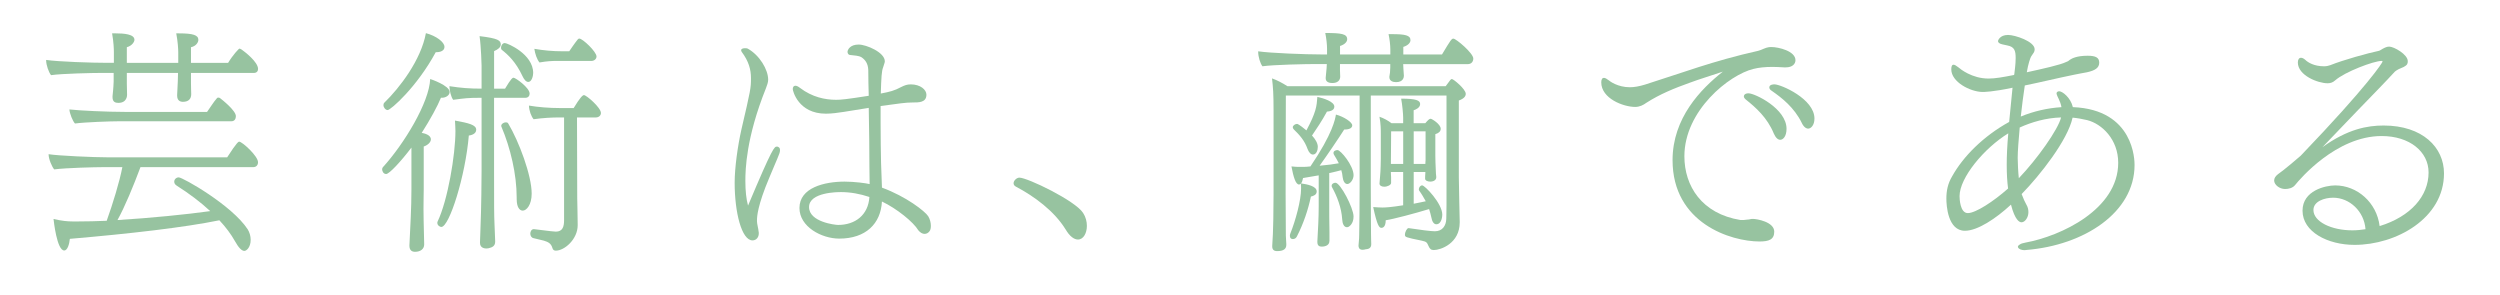 <?xml version="1.0" encoding="UTF-8"?><svg id="_レイヤー_1" xmlns="http://www.w3.org/2000/svg" viewBox="0 0 758.45 89.39"><defs><style>.cls-1{fill:#97c3a0;}</style></defs><path class="cls-1" d="M57.94,22.14v3.19c0,1.49.07,2.44.07,3.12v.13c0,1.36-.75,2.31-2.51,2.31-.81,0-1.76-.34-1.76-1.9v-.14c0-.75.14-2.03.2-4.14,0-.88.07-1.76.07-2.58h-15.53v3.25c0,.88.07,2.58.07,3.39,0,.2,0,2.44-2.65,2.44-.88,0-1.76-.27-1.76-1.7v-.34c.07-.75.27-2.31.34-4.41v-2.64h-3.53c-2.78,0-12.21.2-15.46.68-.68-.81-1.49-3.05-1.49-4.48v-.14c3.66.54,13.83.88,18.65.88h1.9v-3.19c0-1.02-.07-3.05-.54-5.76h.81c2.92,0,5.97.27,5.97,1.97,0,.61-.75,1.83-2.31,2.24v4.75h15.6v-3.19c0-1.02-.14-3.32-.61-5.76h.81c4.34,0,5.9.54,5.9,1.97,0,.75-.68,1.9-2.24,2.24v4.75h11.26c1.42-2.37,3.25-4.34,3.46-4.34.14,0,.34.14.61.27,1.08.75,5.02,3.8,5.02,5.9,0,.61-.34,1.22-1.29,1.22h-19.05ZM42.62,50.69c-2.1,5.63-4.75,12.07-6.98,16.07,10.04-.61,20.89-1.7,28.14-2.71-2.98-2.78-6.44-5.36-10.17-7.73-.54-.34-.75-.75-.75-1.22,0-.68.61-1.29,1.36-1.29,1.22,0,16.21,8.48,20.95,15.8.54.88.88,2.03.88,3.12,0,2.44-1.36,3.39-1.9,3.39-.81,0-1.76-.95-2.85-2.92-1.22-2.17-2.78-4.27-4.75-6.37-10.58,2.17-27.12,4.07-45.36,5.63-.14,1.49-.68,3.53-1.7,3.53-2.24,0-3.19-9.02-3.25-9.56,2.58.61,4.34.75,5.76.75h1.76c2.64,0,5.56-.07,8.61-.2,1.83-5.09,3.93-11.93,4.75-16.27h-6.1c-1.9,0-10.85.2-14.58.68-.68-.81-1.7-3.12-1.7-4.61,2.92.47,13.7.95,18.04.95h36.14c3.05-4.75,3.46-4.75,3.66-4.75.88,0,5.7,4.34,5.7,6.24,0,.81-.47,1.49-1.49,1.49h-34.18ZM36.11,36.79c-2.58,0-10.38.27-13.36.68-.68-.68-1.63-3.05-1.7-4.27,2.85.34,11.39.75,16.82.75h24.95c.95-1.29,1.9-2.92,2.98-4.14.14-.2.34-.2.47-.2.2,0,.41.07.54.2.54.41,4.75,3.73,4.75,5.42,0,.75-.34,1.56-1.36,1.56h-34.11Z"/><path class="cls-1" d="M124.81,44.79c-3.19,4.2-6.71,8-7.66,8-.88,0-1.22-.95-1.22-1.42,0-.2.07-.41.2-.61,6.44-7.05,14.1-19.66,14.38-26.79.07,0,5.9,1.97,5.9,3.93,0,1.02-1.15,1.76-2.37,1.76h-.27c-1.02,2.51-3.19,6.51-5.83,10.65.81.14,2.78.61,2.78,1.97,0,.88-.95,1.76-2.17,2.17v13.02c0,1.22-.07,3.19-.07,5.9,0,2.1.07,4.68.14,7.73,0,.81.07,2.03.07,3.05,0,1.36-1.08,2.24-2.78,2.24-.81,0-1.7-.34-1.7-1.83v-.14c.27-5.7.61-11.32.61-16.95v-12.68ZM117.62,33.39c-.68,0-1.29-.81-1.29-1.49,0-.27.07-.54.27-.75,4.68-4.54,11.12-12.95,12.61-21.09,3.12.81,5.63,2.71,5.63,4.14,0,1.63-2.17,1.63-2.37,1.63h-.27c-5.76,10.65-13.7,17.56-14.58,17.56ZM133.9,68.86c-.41,0-1.22-.47-1.22-1.22,0-.13,0-.27.07-.41,3.12-6.51,5.42-20.34,5.42-27.46,0-.81-.07-1.9-.14-3.19,4.14.75,6.44,1.29,6.44,2.78,0,1.36-1.7,1.7-2.24,1.76-1.02,12.21-5.9,27.73-8.34,27.73ZM146.1,29.67h-.2c-4,0-4.75.13-8.41.61-.68-.88-1.08-2.71-1.15-4.14,3.46.54,6.04.75,9.76.75v-6.98c0-.2-.14-5.7-.61-8.95,5.63.68,6.44,1.29,6.44,2.58-.07.81-.75,1.42-2.03,1.97v11.39h3.32c1.9-3.19,2.31-3.32,2.58-3.32.61,0,4.88,3.05,4.88,4.81,0,.61-.34,1.29-1.36,1.29h-9.43v22.11c0,11.26,0,13.16.14,16.41,0,.81.2,4.07.2,5.09,0,1.36-.88,1.76-2.03,2.03-.2,0-.41.07-.61.07-.41,0-1.97-.07-1.97-1.7v-.2s.07-2.17.14-4c.27-6.31.34-15.46.34-17.7v-22.11ZM158.51,23.09c-2.03-4.34-4.41-6.51-6.31-8-.14-.13-.2-.34-.2-.61,0-.68.47-1.42,1.15-1.42.75,0,8.61,3.32,8.61,9.09,0,.81-.41,2.71-1.49,2.71-.61,0-1.22-.61-1.76-1.76ZM156.75,60.52v-.61c0-7.05-1.9-15.05-4.61-21.43-.07-.13-.07-.2-.07-.34,0-.54.75-1.02,1.36-1.02.34,0,.61.07.75.34,3.25,5.43,7.12,15.73,7.12,21.29,0,3.39-1.56,5.15-2.71,5.15-1.02,0-1.83-1.15-1.83-3.39ZM171.12,35.63h-1.36c-2.31,0-4.95.13-7.87.54-.75-.88-1.36-2.58-1.42-4.14,2.71.47,6.17.75,9.43.75h4.14c1.9-3.12,2.71-3.93,3.12-3.93.75,0,5.15,3.8,5.15,5.42,0,.81-.68,1.36-1.56,1.36h-5.7l.07,24.55c0,1.02.14,5.29.14,8v.13c0,4.27-4,7.73-6.65,7.73-.54,0-.88-.27-1.02-.81-.41-1.42-1.29-1.83-2.64-2.24l-3.12-.75c-.61-.14-.95-.75-.95-1.36,0-.68.41-1.36,1.02-1.36h.14c4.95.61,6.04.75,6.58.75,2.1,0,2.51-1.56,2.51-3.46v-31.19ZM169.5,18.48c-2.31,0-3.46.07-5.83.47-.75-.88-1.36-2.64-1.56-4.14,2.71.47,5.49.75,8.75.75h1.83c.41-.61,1.7-2.51,2.58-3.59.14-.14.27-.27.48-.27,1.02,0,5.22,4,5.22,5.43,0,.81-.75,1.36-1.56,1.36h-9.9Z"/><path class="cls-1" d="M229.65,66.69c0,.34,0,.75.07,1.15.07.61.34,1.49.41,2.31.07.2.07.47.07.68,0,1.15-.75,2.1-1.9,2.1-3.32,0-5.42-8.54-5.42-17.49,0-4.61.95-11.26,2.03-16.07,2.85-12.21,2.92-12.68,2.92-15.66,0-2.64-.68-5.09-2.78-7.93-.14-.2-.2-.34-.2-.54,0-.54.81-.61,1.15-.61.27,0,.61,0,.88.14,3.53,1.97,6.17,6.31,6.17,9.43,0,.75-.34,1.7-.68,2.58-6.04,15.05-6.24,24.68-6.24,28.14,0,2.98.27,5.49.81,7.46,7.53-17.9,8-17.9,8.75-17.9.2,0,.34,0,.47.14.34.13.48.47.48.95,0,.34-.07.68-.2,1.02-.81,2.17-1.97,4.61-3.05,7.32-3.59,8.48-3.73,11.87-3.73,12.82ZM267.56,56.92c7.39,2.71,13.09,7.19,14.04,8.68.54.88.81,1.97.81,2.92,0,.68-.14,1.29-.41,1.63-.34.47-.88.81-1.49.81s-1.29-.34-1.9-1.08c-1.49-2.51-6.51-6.58-11.05-8.75-.34,6.71-4.88,11.26-12.95,11.26-5.36,0-12.07-3.59-12.07-9.29,0-6.17,7.59-8,13.7-8,2.92,0,6.51.47,7.59.75,0-1.56-.07-3.39-.07-5.49,0-4.75-.07-11.05-.2-17.63l-7.59,1.22c-1.76.27-3.66.54-5.42.54-8.34,0-10.04-6.92-10.04-7.46,0-.61.27-1.02.81-1.02.34,0,.81.2,1.42.68,3.66,2.78,7.59,3.59,10.92,3.59,1.42,0,2.98-.13,9.9-1.22-.07-2.64-.14-5.22-.14-7.8-.07-2.03-.95-3.12-2.03-3.87-.88-.54-2.24-.54-3.25-.68-.75,0-1.02-.48-1.02-1.02,0-.14.07-.2.07-.34.14-.41.81-1.83,3.32-1.83,2.31,0,7.93,2.37,7.93,5.09,0,.2,0,.27-.54,1.9-.41,1.02-.54,2.92-.68,7.87,2.85-.54,4.14-.88,6.17-1.97,1.08-.54,1.83-.81,2.92-.81,2.92,0,4.75,1.63,4.75,3.12,0,2.44-2.37,2.37-4.2,2.37-2.1,0-4.27.34-9.7,1.08v5.09c0,4.61.07,8.95.14,12.21l.27,7.46ZM254.94,58.28c-.68,0-9.49,0-9.49,4.54s7.93,5.42,8.82,5.42c5.15,0,9.15-2.98,9.49-8.48-2.85-.95-5.7-1.49-8.82-1.49Z"/><path class="cls-1" d="M323.3,69.63c-3.46-5.63-9.56-10.1-15.12-13.02-.47-.27-.68-.61-.68-1.02,0-.81.95-1.7,1.76-1.7,2.44,0,16.95,6.98,19.33,10.71.81,1.22,1.15,2.64,1.15,3.93,0,2.17-1.02,4.14-2.71,4.14-1.15,0-2.51-.95-3.73-3.05Z"/><path class="cls-1" d="M425.7,19.43c0,.54.07,1.02.07,1.49,0,.68.14,1.36.14,2.03,0,.34-.07,1.97-2.37,1.97-.95,0-2.03-.34-2.03-1.49v-.2c.14-.61.27-1.7.27-2.78v-1.02h-15.26v1.76c0,.68.07,1.36.07,2.03,0,1.9-1.9,1.97-2.37,1.97-.81,0-2.03-.2-2.03-1.42v-.2l.27-2.85c0-.27.07-.75.07-1.29h-3.39c-2.78,0-12.82.2-16.14.68-.68-.88-1.29-2.92-1.29-4.34v-.2c3.66.54,14.31.95,19.19.95h1.7v-1.76c0-1.22-.2-3.12-.54-4.75,4.88,0,6.65.27,6.65,1.9,0,.81-.81,1.63-2.17,2.04v2.58h15.26v-1.49c0-1.29-.2-3.12-.54-4.68h1.02c4,0,5.63.34,5.63,1.83,0,.81-.81,1.63-2.17,2.04v2.3h11.73c2.64-4.41,2.92-4.81,3.46-4.81.81,0,6.04,4.41,6.04,6.04,0,.81-.47,1.7-1.7,1.7h-19.53ZM438.86,28.99h-22.99v28c0,6.44.07,12.61.07,14.04,0,1.56.07,2.51.07,3.05,0,1.36-1.02,1.49-1.76,1.56-.2.07-.54.14-.88.14-1.22,0-1.22-1.02-1.22-1.22v-.14c0-.61.2-1.56.2-3.12.07-1.63.13-10.31.13-14.92v-27.4h-22.38l-.07,29.84c0,5.36.07,10.58.07,12.61,0,.61.14,2.17.14,2.58v.27c0,1.22-.81,1.9-2.78,1.9-1.02,0-1.49-.47-1.49-1.42v-.2c.07-.95.2-3.05.2-3.59.07-.95.2-6.92.2-12v-25.56c0-4.95-.14-6.85-.47-9.63,1.56.54,3.19,1.42,4.68,2.37h48.01l1.42-1.9c.14-.2.34-.27.47-.27.47,0,4.2,3.05,4.2,4.48,0,.81-.61,1.49-2.1,2.03v23.33c0,2.98.27,12.48.27,13.49v.14c0,6.44-5.83,8.41-7.87,8.41-.88,0-1.22-.41-1.56-1.15-.54-1.22-.61-1.36-2.1-1.7-5.02-1.02-5.09-1.08-5.09-1.83,0-.81.61-1.97,1.08-1.97h.07c3.46.54,6.85.95,7.93.95,2.24,0,3.39-1.63,3.46-3.73,0-1.36.07-1.9.07-4.34V28.99ZM403.32,73.13c0,1.56-1.83,1.69-2.3,1.69-.68,0-1.36-.2-1.36-1.42v-.13c.2-3.59.41-7.19.41-10.78v-9.29l-4.75.81c-.14.75-.34,1.29-.61,1.63,1.83.27,4.75.81,4.75,2.44,0,1.02-.95,1.36-1.76,1.56-.81,3.87-2.24,8.21-4.27,12.14-.27.54-.75.75-1.22.75s-.88-.27-.88-.95c0-.2,0-.47.14-.75,1.56-3.87,3.25-10.04,3.25-13.56,0-.41,0-.95-.07-1.56-.2.2-.41.27-.54.27-1.02,0-1.7-2.24-2.31-5.49,1.02.14,1.97.14,2.71.14,1.56,0,1.83,0,3.05-.14,6.78-9.97,7.53-14.44,7.73-15.73,2.37.61,4.95,2.31,4.95,3.25,0,1.29-1.97,1.29-2.44,1.29-1.63,2.58-5.22,7.87-7.46,10.98,2.24-.2,4.41-.47,5.83-.75-.41-.88-.95-1.7-1.42-2.51-.14-.2-.2-.41-.2-.61,0-.61.68-.88,1.22-.88.95,0,4.81,4.61,4.88,7.59,0,1.42-1.08,2.71-1.9,2.71s-1.29-1.02-1.42-2.1c-.07-.75-.2-1.42-.41-2.1-.88.27-2.17.54-3.66.88v9.97c0,1.36,0,5.15.07,7.8v2.85ZM399.8,44.52c0,1.02-.41,2.37-1.49,2.37-.61,0-1.22-.61-1.63-1.7-.88-2.51-2.37-4.2-4.14-5.9-.2-.2-.34-.47-.34-.68,0-.54.75-1.02,1.29-1.02.14,0,.54.07,2.85,1.97,2.92-5.49,3.12-7.25,3.32-10.17,1.83.41,5.15,1.42,5.15,2.98,0,.47-.27,1.36-2.24,1.49-1.42,2.64-3.32,5.49-4.54,7.26,1.02,1.08,1.76,2.37,1.76,3.39ZM408.61,68.93c-.88,0-1.36-1.09-1.42-2.44-.2-3.39-1.56-6.98-3.05-9.63-.14-.2-.14-.34-.14-.54,0-.54.61-.88,1.15-.88,1.49,0,5.49,7.66,5.49,10.24,0,2.24-1.29,2.98-1.49,3.12-.2.07-.34.14-.54.14ZM435.74,53.74c0,1.29-1.56,1.36-1.83,1.36-.81,0-1.56-.34-1.56-.88,0-.14,0-1.29.07-1.7v-.34h-3.53v9.63c1.22-.27,2.51-.47,3.66-.75-.61-1.08-1.22-2.17-1.97-3.19-.07-.14-.14-.27-.14-.41,0-.61.48-1.22,1.02-1.22.81,0,6.1,5.49,6.1,8.88,0,.2-.07,2.92-1.83,2.92-.75,0-1.29-.88-1.49-2.1-.2-.88-.41-1.7-.68-2.51-4.21,1.29-10.85,3.05-13.16,3.39,0,2.1-.95,2.31-1.29,2.31-.68,0-1.29-.61-2.51-6.31,1.02.07,2.03.14,2.78.14.88,0,2.51-.07,6.31-.68v-10.1h-3.73c0,.75.07,1.36.07,1.56v1.76c0,.61-1.08,1.15-2.1,1.15-.75,0-1.42-.34-1.42-.95,0-.2.14-1.76.2-2.51.14-1.22.2-4.34.2-5.09v-7.53c0-1.15,0-2.98-.41-5.15,1.36.47,2.58,1.15,3.66,1.97h3.53v-1.7c0-1.08-.27-4-.61-5.76,4.54,0,5.76.54,5.76,1.63,0,1.15-1.36,1.7-1.97,1.9v3.93h3.53c.75-.88,1.22-1.36,1.63-1.36.34,0,3.05,1.63,3.05,3.05,0,.75-.54,1.29-1.63,1.63v6.64c0,1.22.07,2.64.14,4.34,0,.27.07,1.7.14,1.97v.07ZM425.7,39.84h-3.66c0,2.92-.07,9.9-.07,9.9h3.73v-9.9ZM432.48,39.84h-3.59v9.9h3.53c0-.47.07-.95.07-1.08v-8.82Z"/><path class="cls-1" d="M530.2,66.62c.27,0,.54-.07.88-.14.2-.07.47-.07.75-.07,1.08,0,6.44.88,6.44,3.87,0,2.44-1.69,2.98-4.47,2.98-8.61,0-26.38-5.49-26.38-24.68,0-12.75,8.54-21.56,15.26-26.85-3.53,1.22-6.85,2.17-10.1,3.39-4.54,1.63-8.95,3.39-13.16,6.1-.81.61-1.97,1.22-3.32,1.22-3.66,0-10.31-2.58-10.31-7.46,0-.95.34-1.36.81-1.36.41,0,.95.34,1.56.81.2.2,2.64,2.04,6.31,2.04,1.29,0,2.85-.27,4.61-.81,11.19-3.53,20.68-7.19,34.31-10.24.61-.14,1.15-.41,1.63-.61,1.22-.54,1.97-.54,2.37-.54,2.17,0,7.32,1.22,7.32,4,0,1.08-.88,2.17-2.92,2.17h-.54c-1.29-.07-2.44-.14-3.53-.14-2.24,0-4.14.2-5.76.61-7.32,1.76-20.95,12.61-20.95,26.51,0,9.02,5.29,17.43,17.02,19.33h.95l1.22-.14ZM538.14,40.52c-1.97-4.82-5.49-7.93-8.48-10.31-.41-.34-.61-.68-.61-.95,0-.41.34-.95,1.42-.95,1.9,0,11.53,4.61,11.53,10.78,0,2.31-1.08,3.32-1.9,3.32-.68,0-1.36-.54-1.97-1.9ZM546.61,37.26c-2.31-4.68-6.04-7.59-9.09-9.7-.47-.27-.75-.68-.75-1.02,0-.88,1.15-.95,1.56-.95,1.97,0,12.14,4.41,12.14,10.38,0,2.03-1.08,3.05-1.9,3.05-.61,0-1.36-.47-1.97-1.76Z"/><path class="cls-1" d="M614.77,62.08c.47.81.61,1.56.61,2.31,0,1.56-1.02,3.05-2.1,3.05-.61,0-1.97-.61-3.19-5.36-4.61,4.27-10.17,7.93-13.97,7.93-5.22,0-5.63-7.73-5.63-9.76,0-2.31.41-4.54,1.76-6.78,3.32-5.97,9.43-12.14,17.29-16.48l1.02-10.38c-6.04,1.29-8.68,1.29-9.15,1.29-3.73-.07-9.43-3.05-9.43-6.85,0-.75.14-1.42.68-1.42.34,0,.81.27,1.49.81.54.47,4.07,3.39,9.15,3.39,1.97,0,4.34-.41,7.73-1.09,0-.07.07-.2.07-.27.41-3.19.41-4.2.41-4.88,0-2.17-.34-3.39-2.51-3.8l-1.56-.34c-.95-.2-1.29-.61-1.29-1.02,0-.07.48-1.83,3.05-1.83,2.1,0,8.07,1.97,8.07,4.34,0,.47-.14.88-.41,1.22l-.68,1.02c-.2.34-.88,2.17-1.29,4.75,4.95-1.09,10.17-2.24,11.93-3.12.27-.07.41-.2.61-.27l.54-.41c.61-.41,2.1-1.22,5.36-1.22,2.44,0,3.53.54,3.53,2.1s-1.22,2.37-3.73,2.92c-1.29.27-2.78.47-3.93.75-5.02,1.02-9.97,2.24-14.92,3.25-.41,2.85-.88,6.17-1.22,9.43,3.93-1.63,8.14-2.58,12.34-2.85-.14-.81-.41-1.63-.81-2.44-.68-1.36-.68-1.63-.68-1.7,0-.68.81-.68.81-.68.95,0,3.46,1.9,4.14,4.81,18.65.75,18.72,16.27,18.72,17.56,0,14.44-15.33,24.34-32.75,25.77-.2,0-.41.07-.61.07-.95,0-1.76-.34-1.97-.81,0-.07-.07-.13-.07-.2,0-.27.27-.54.54-.68.34-.27.95-.47,1.76-.61,10.78-1.97,28.14-10.1,28.14-24.21,0-7.05-4.88-11.8-9.43-12.95-1.49-.34-2.92-.61-4.41-.75-1.49,6.85-9.9,17.5-15.46,23.19l.75,1.83.68,1.36ZM608.8,49.94c0-2.37.13-5.76.47-9.49-7.39,4.54-14.78,13.49-14.78,19.05,0,.75.14,5.15,2.51,5.15s7.87-3.59,12.21-7.46c-.27-2.03-.41-4.48-.41-7.26ZM612.74,38.68c-.34,3.8-.61,7.19-.61,9.22,0,1.36.14,4.34.34,6.17,5.63-5.9,11.93-14.78,12.82-18.44-4.61.13-8.95,1.42-12.54,3.05Z"/><path class="cls-1" d="M724.84,14.14c1.42,0,5.63,2.37,5.63,4.41,0,.68-.07,1.15-1.22,1.76-.54.2-1.15.54-1.56.68-.41.2-1.02.61-1.15.75-2.78,3.05-7.12,7.46-11.05,11.53-3.46,3.53-7.53,7.93-10.92,11.39,7.73-5.56,13.7-6.58,18.58-6.58,11.8,0,18.31,6.64,18.31,14.51,0,13.7-14.58,21.7-27.12,21.7-8.14,0-15.8-3.93-15.8-10.38,0-6.1,6.98-7.66,9.9-7.66,6.65,0,12.61,5.15,13.49,12.34,9.49-2.92,14.85-9.15,14.85-16.27,0-6.31-5.76-11.05-14.24-11.05-13.77,0-24.82,13.09-26.24,14.85-.75.95-2.03,1.22-3.05,1.22-1.7,0-3.32-1.29-3.32-2.58,0-.75.47-1.36,1.15-1.9,1.7-1.15,6.58-5.29,6.92-5.63,20.55-21.43,24.82-28.28,24.82-28.55,0-.13-.07-.2-.27-.2-2.37,0-11.19,3.32-14.1,5.9-.75.68-1.49.88-2.31.88-2.92,0-9.02-2.37-9.02-6.31,0-.95.41-1.42.95-1.42.41,0,.81.2,1.29.61.81.81,2.71,1.97,5.7,1.97.68,0,1.36-.13,1.9-.34,4.07-1.63,11.46-3.66,14.71-4.34.34-.07.68-.34,1.15-.61.75-.41,1.36-.68,2.03-.68ZM707.82,59.98c-2.58,0-5.97,1.08-5.97,3.73,0,3.53,5.42,6.17,11.8,6.17,1.36,0,2.71-.14,4-.34-.41-5.42-4.81-9.56-9.83-9.56Z"/></svg>